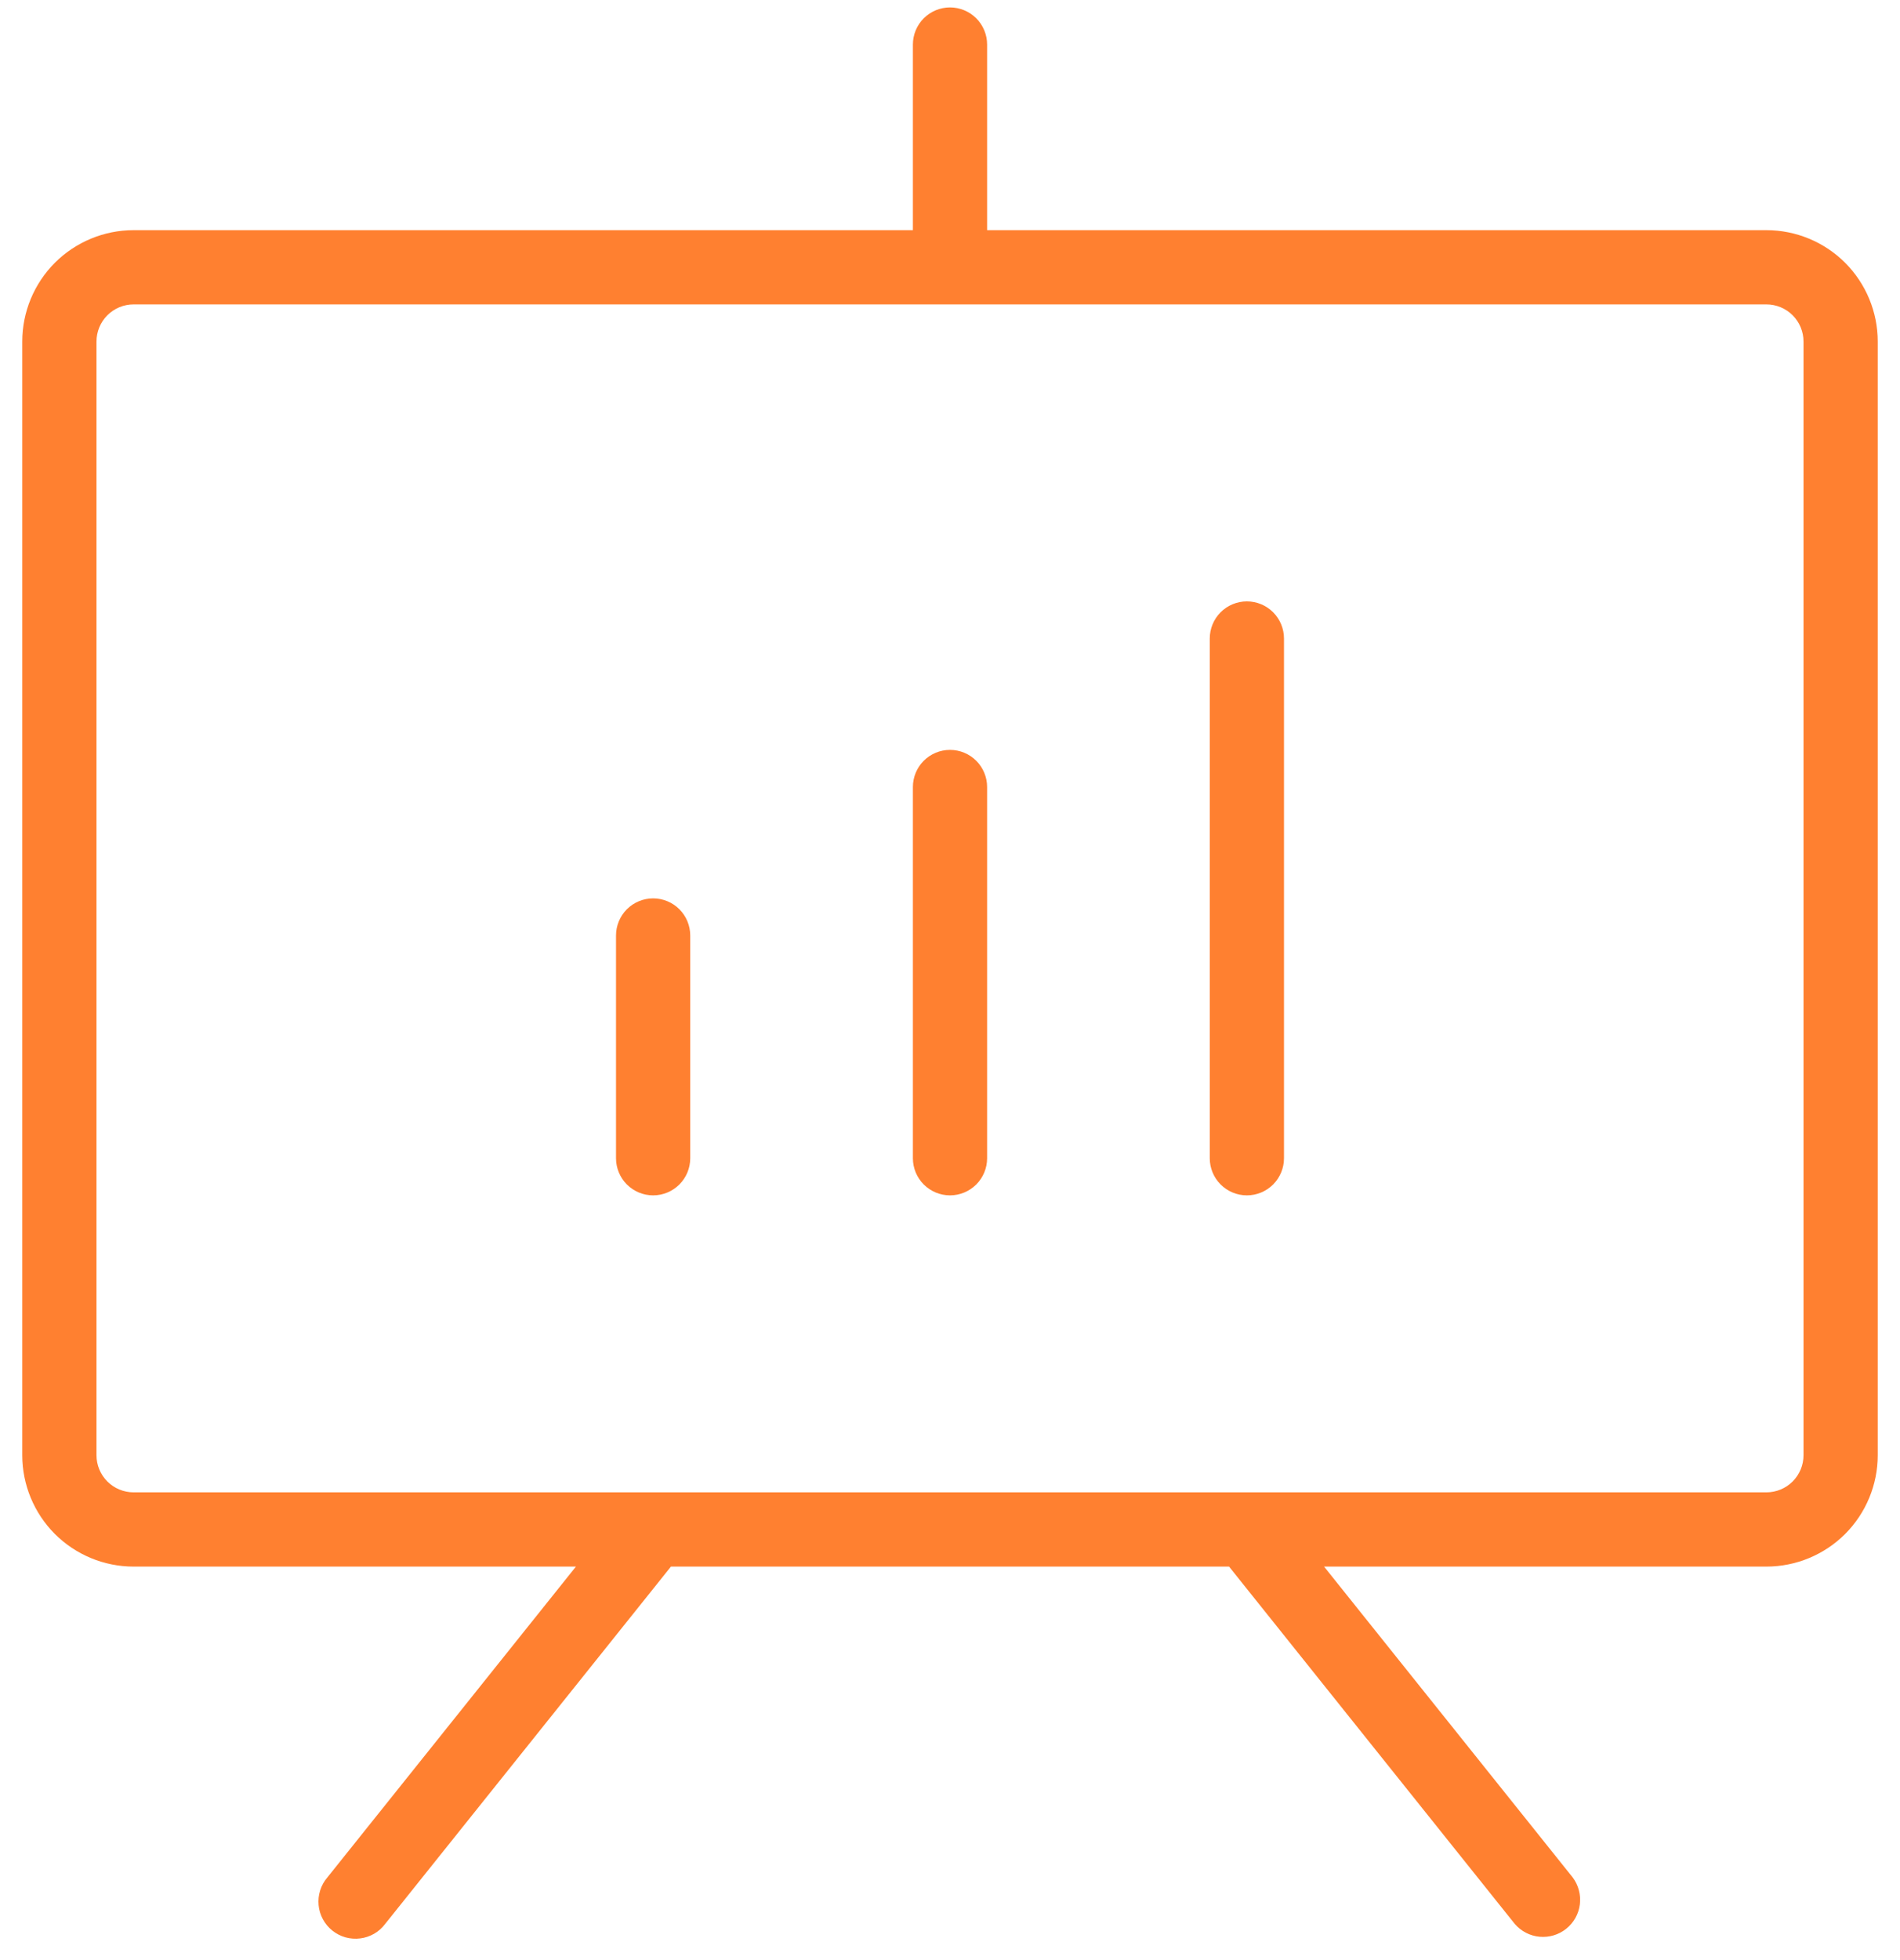 <?xml version="1.0" encoding="UTF-8"?>
<svg xmlns="http://www.w3.org/2000/svg" width="32" height="33" viewBox="0 0 32 33" fill="none">
  <path d="M29.75 3.875H16.625V0.75C16.625 0.584 16.559 0.425 16.442 0.308C16.325 0.191 16.166 0.125 16 0.125C15.834 0.125 15.675 0.191 15.558 0.308C15.441 0.425 15.375 0.584 15.375 0.75V3.875H2.25C1.753 3.875 1.276 4.073 0.924 4.424C0.573 4.776 0.375 5.253 0.375 5.75V24.5C0.375 24.997 0.573 25.474 0.924 25.826C1.276 26.177 1.753 26.375 2.25 26.375H9.7L5.513 31.609C5.458 31.673 5.417 31.747 5.392 31.827C5.367 31.907 5.358 31.991 5.366 32.074C5.373 32.157 5.398 32.238 5.438 32.312C5.478 32.386 5.532 32.451 5.597 32.503C5.662 32.555 5.737 32.594 5.818 32.617C5.899 32.639 5.983 32.646 6.066 32.635C6.149 32.625 6.229 32.598 6.302 32.556C6.374 32.514 6.437 32.458 6.487 32.391L11.3 26.375H20.7L25.512 32.391C25.618 32.514 25.767 32.592 25.929 32.607C26.091 32.622 26.252 32.574 26.379 32.472C26.505 32.371 26.588 32.224 26.608 32.063C26.628 31.902 26.585 31.739 26.488 31.609L22.3 26.375H29.75C30.247 26.375 30.724 26.177 31.076 25.826C31.427 25.474 31.625 24.997 31.625 24.5V5.75C31.625 5.253 31.427 4.776 31.076 4.424C30.724 4.073 30.247 3.875 29.75 3.875ZM30.375 24.5C30.375 24.666 30.309 24.825 30.192 24.942C30.075 25.059 29.916 25.125 29.75 25.125H2.25C2.084 25.125 1.925 25.059 1.808 24.942C1.691 24.825 1.625 24.666 1.625 24.5V5.75C1.625 5.584 1.691 5.425 1.808 5.308C1.925 5.191 2.084 5.125 2.25 5.125H29.75C29.916 5.125 30.075 5.191 30.192 5.308C30.309 5.425 30.375 5.584 30.375 5.75V24.5ZM11.625 15.75V19.5C11.625 19.666 11.559 19.825 11.442 19.942C11.325 20.059 11.166 20.125 11 20.125C10.834 20.125 10.675 20.059 10.558 19.942C10.441 19.825 10.375 19.666 10.375 19.5V15.75C10.375 15.584 10.441 15.425 10.558 15.308C10.675 15.191 10.834 15.125 11 15.125C11.166 15.125 11.325 15.191 11.442 15.308C11.559 15.425 11.625 15.584 11.625 15.75ZM16.625 13.25V19.5C16.625 19.666 16.559 19.825 16.442 19.942C16.325 20.059 16.166 20.125 16 20.125C15.834 20.125 15.675 20.059 15.558 19.942C15.441 19.825 15.375 19.666 15.375 19.5V13.25C15.375 13.084 15.441 12.925 15.558 12.808C15.675 12.691 15.834 12.625 16 12.625C16.166 12.625 16.325 12.691 16.442 12.808C16.559 12.925 16.625 13.084 16.625 13.25ZM21.625 10.75V19.5C21.625 19.666 21.559 19.825 21.442 19.942C21.325 20.059 21.166 20.125 21 20.125C20.834 20.125 20.675 20.059 20.558 19.942C20.441 19.825 20.375 19.666 20.375 19.5V10.75C20.375 10.584 20.441 10.425 20.558 10.308C20.675 10.191 20.834 10.125 21 10.125C21.166 10.125 21.325 10.191 21.442 10.308C21.559 10.425 21.625 10.584 21.625 10.75Z" fill="#FF8030"></path>
</svg>
